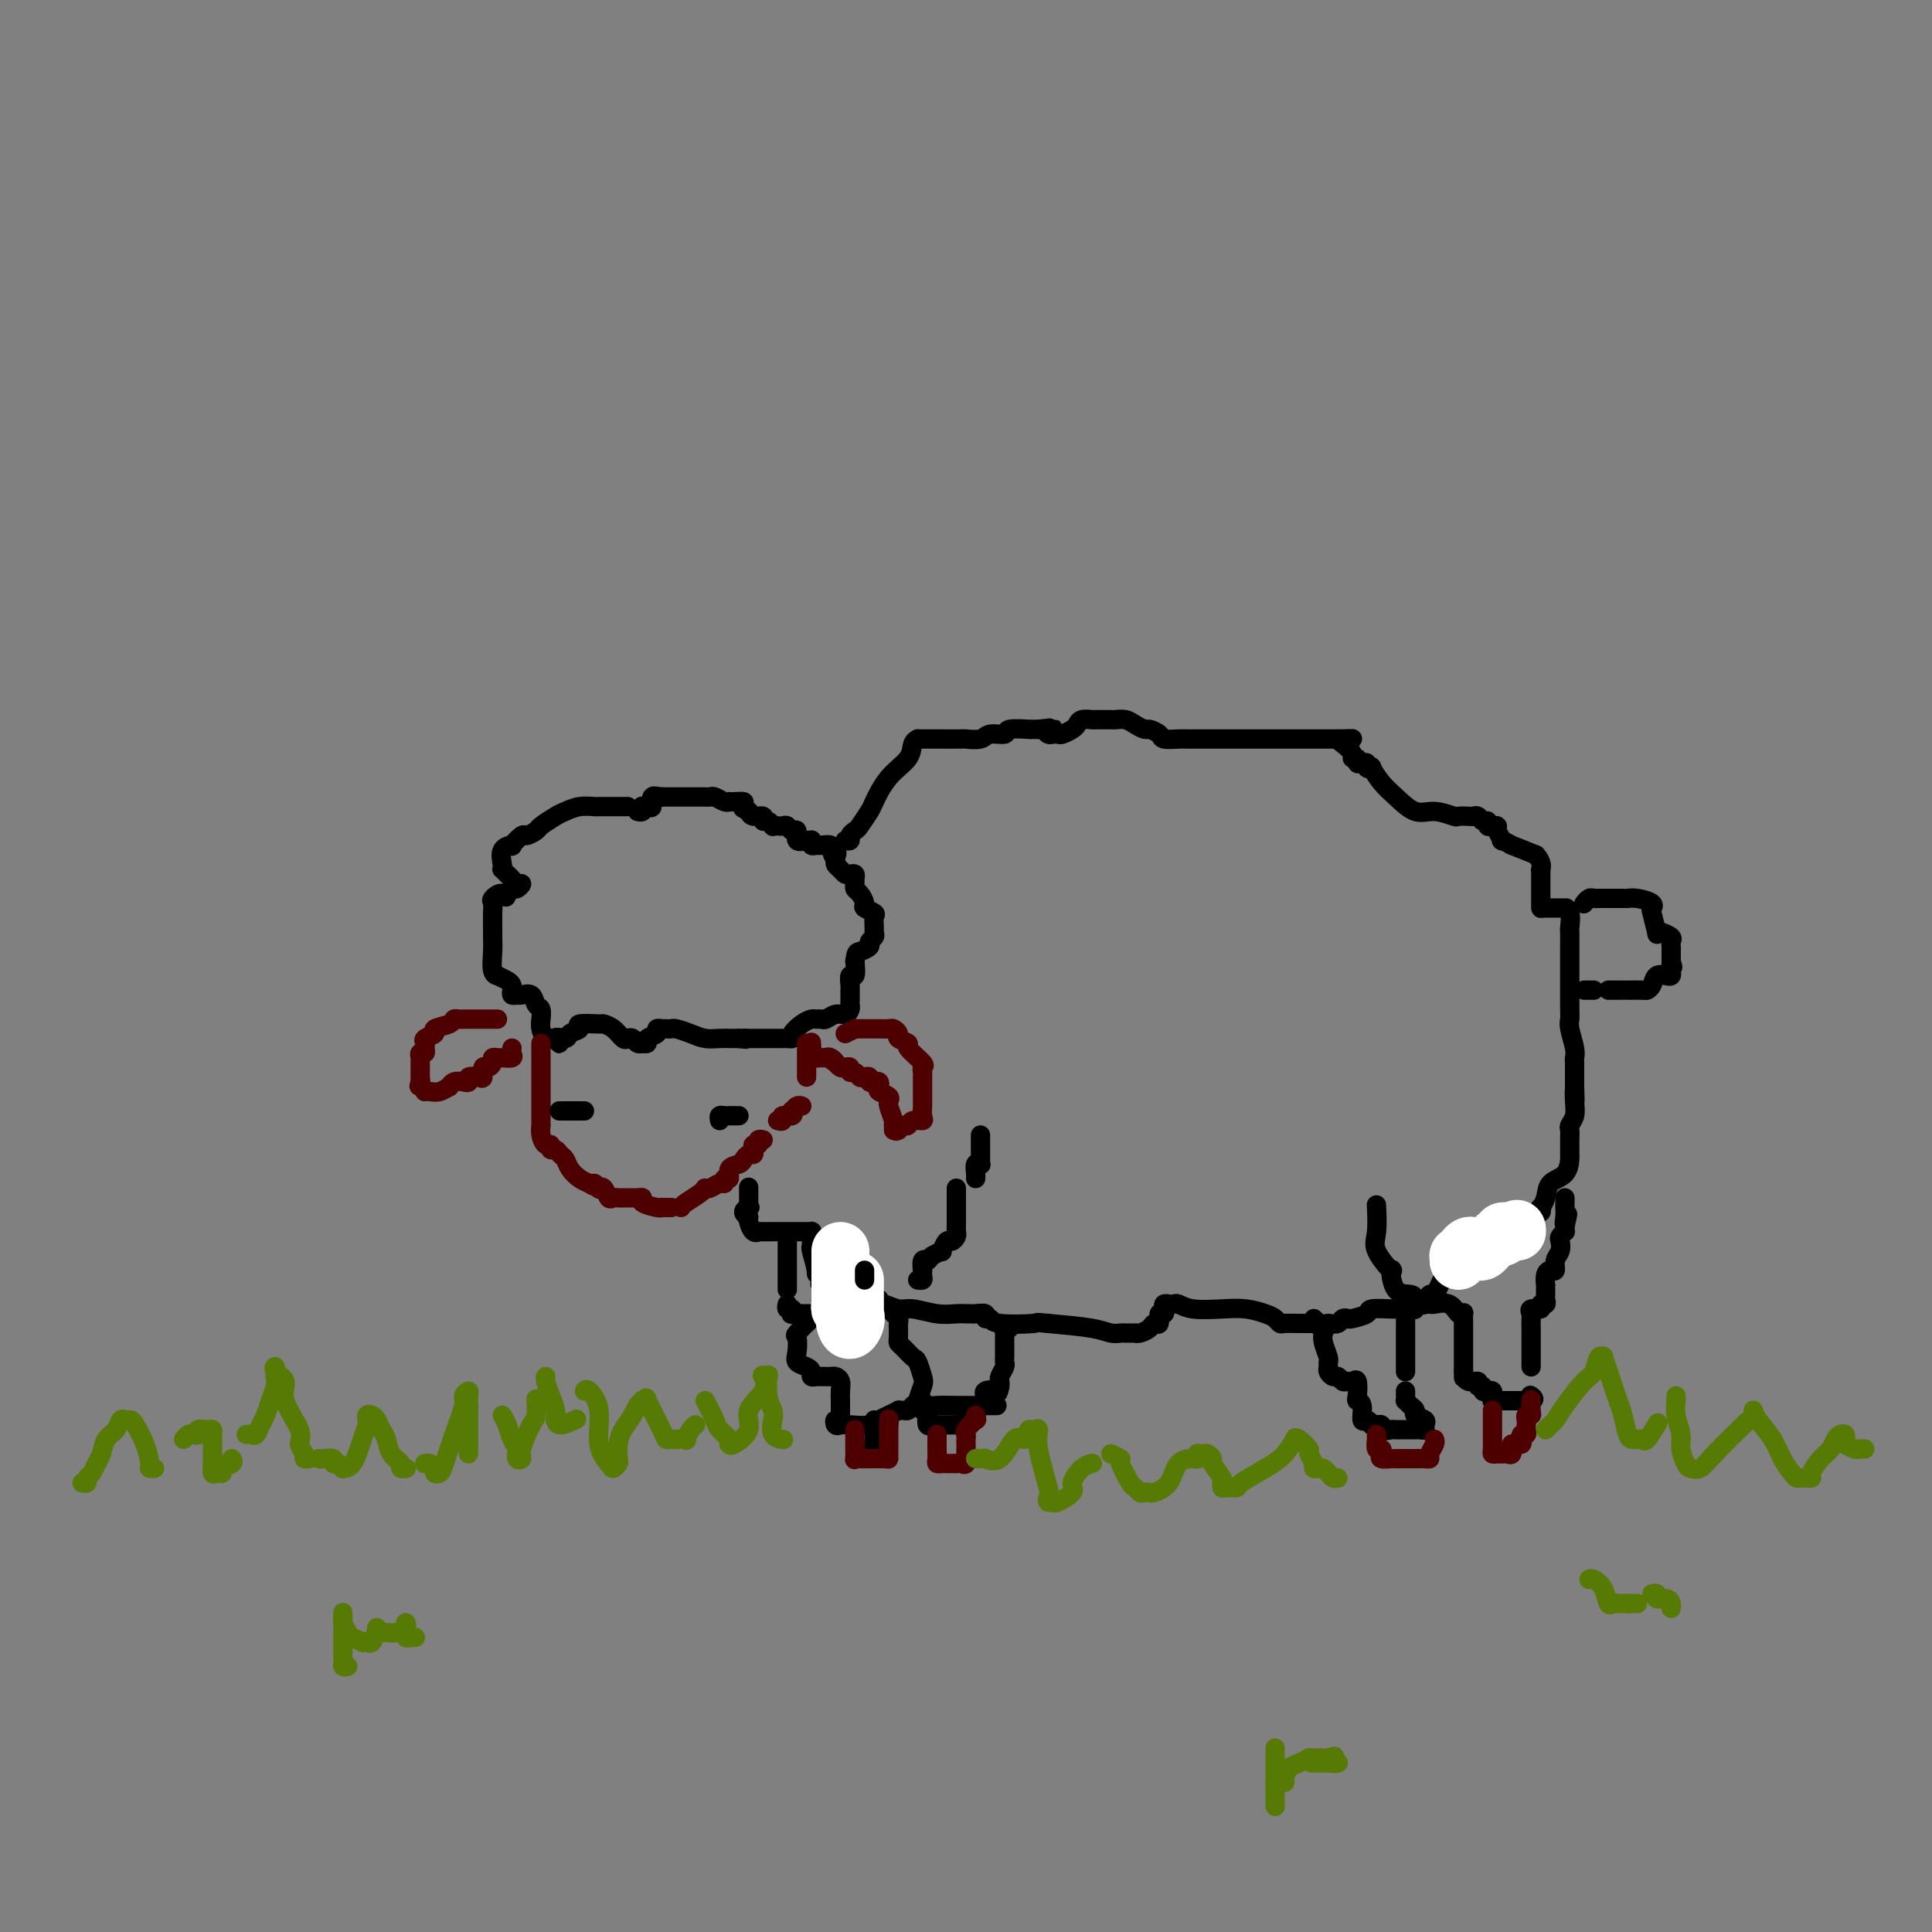<svg viewBox='0 0 400 400' version='1.1' xmlns='http://www.w3.org/2000/svg' xmlns:xlink='http://www.w3.org/1999/xlink'><rect x="0" y="0" width="400" height="400" fill="#808080" stroke="none"/><g fill='none' stroke='rgb(0,0,0)' stroke-width='4' stroke-linecap='round' stroke-linejoin='round'><path d='M130,167c-0.316,0.000 -0.632,0.000 -1,0c-0.368,-0.000 -0.787,-0.001 -1,0c-0.213,0.001 -0.221,0.004 -1,0c-0.779,-0.004 -2.329,-0.013 -3,0c-0.671,0.013 -0.464,0.049 -1,0c-0.536,-0.049 -1.816,-0.182 -3,0c-1.184,0.182 -2.272,0.680 -3,1c-0.728,0.320 -1.097,0.462 -2,1c-0.903,0.538 -2.341,1.472 -3,2c-0.659,0.528 -0.539,0.649 -1,1c-0.461,0.351 -1.504,0.932 -2,1c-0.496,0.068 -0.444,-0.378 -1,0c-0.556,0.378 -1.718,1.580 -2,2c-0.282,0.420 0.316,0.059 0,0c-0.316,-0.059 -1.546,0.183 -2,1c-0.454,0.817 -0.133,2.207 0,3c0.133,0.793 0.077,0.987 0,1c-0.077,0.013 -0.174,-0.155 0,0c0.174,0.155 0.618,0.634 1,1c0.382,0.366 0.702,0.619 1,1c0.298,0.381 0.574,0.889 1,1c0.426,0.111 1.001,-0.177 1,0c-0.001,0.177 -0.577,0.817 -1,1c-0.423,0.183 -0.692,-0.091 -1,0c-0.308,0.091 -0.654,0.545 -1,1'/><path d='M105,185c-0.260,1.497 -0.409,0.239 -1,0c-0.591,-0.239 -1.622,0.540 -2,1c-0.378,0.460 -0.101,0.600 0,1c0.101,0.400 0.026,1.060 0,2c-0.026,0.940 -0.003,2.161 0,3c0.003,0.839 -0.015,1.296 0,2c0.015,0.704 0.063,1.656 0,3c-0.063,1.344 -0.238,3.081 0,4c0.238,0.919 0.887,1.019 1,1c0.113,-0.019 -0.310,-0.159 0,0c0.310,0.159 1.354,0.617 2,1c0.646,0.383 0.893,0.692 1,1c0.107,0.308 0.074,0.617 0,1c-0.074,0.383 -0.189,0.842 0,1c0.189,0.158 0.681,0.016 1,0c0.319,-0.016 0.464,0.095 1,0c0.536,-0.095 1.464,-0.395 2,0c0.536,0.395 0.679,1.484 1,2c0.321,0.516 0.821,0.457 1,1c0.179,0.543 0.037,1.687 0,2c-0.037,0.313 0.032,-0.203 0,0c-0.032,0.203 -0.163,1.127 0,2c0.163,0.873 0.621,1.697 1,2c0.379,0.303 0.680,0.087 1,0c0.320,-0.087 0.660,-0.043 1,0'/><path d='M115,215c1.896,2.153 0.136,0.535 0,0c-0.136,-0.535 1.351,0.015 2,0c0.649,-0.015 0.460,-0.593 1,-1c0.540,-0.407 1.811,-0.643 2,-1c0.189,-0.357 -0.703,-0.834 0,-1c0.703,-0.166 3.000,-0.020 4,0c1.000,0.020 0.702,-0.087 1,0c0.298,0.087 1.193,0.367 2,1c0.807,0.633 1.527,1.620 2,2c0.473,0.380 0.700,0.154 1,0c0.300,-0.154 0.673,-0.237 1,0c0.327,0.237 0.607,0.792 1,1c0.393,0.208 0.898,0.067 1,0c0.102,-0.067 -0.198,-0.060 0,0c0.198,0.060 0.894,0.174 1,0c0.106,-0.174 -0.379,-0.635 0,-1c0.379,-0.365 1.621,-0.634 2,-1c0.379,-0.366 -0.105,-0.830 0,-1c0.105,-0.170 0.800,-0.046 1,0c0.200,0.046 -0.095,0.015 0,0c0.095,-0.015 0.581,-0.014 1,0c0.419,0.014 0.773,0.042 1,0c0.227,-0.042 0.328,-0.155 1,0c0.672,0.155 1.916,0.577 3,1c1.084,0.423 2.009,0.845 3,1c0.991,0.155 2.049,0.041 3,0c0.951,-0.041 1.794,-0.011 2,0c0.206,0.011 -0.227,0.003 0,0c0.227,-0.003 1.113,-0.002 2,0'/><path d='M153,215c2.341,0.309 1.194,0.083 1,0c-0.194,-0.083 0.564,-0.022 1,0c0.436,0.022 0.551,0.006 1,0c0.449,-0.006 1.233,-0.002 2,0c0.767,0.002 1.516,0.001 2,0c0.484,-0.001 0.703,-0.002 1,0c0.297,0.002 0.674,0.008 1,0c0.326,-0.008 0.602,-0.030 1,0c0.398,0.030 0.919,0.113 1,0c0.081,-0.113 -0.276,-0.423 0,-1c0.276,-0.577 1.187,-1.422 2,-2c0.813,-0.578 1.530,-0.891 2,-1c0.470,-0.109 0.693,-0.014 1,0c0.307,0.014 0.699,-0.052 1,0c0.301,0.052 0.511,0.221 1,0c0.489,-0.221 1.255,-0.832 2,-1c0.745,-0.168 1.467,0.105 2,0c0.533,-0.105 0.875,-0.590 1,-1c0.125,-0.410 0.032,-0.745 0,-1c-0.032,-0.255 -0.005,-0.430 0,-1c0.005,-0.570 -0.012,-1.534 0,-2c0.012,-0.466 0.055,-0.434 0,-1c-0.055,-0.566 -0.207,-1.729 0,-2c0.207,-0.271 0.773,0.351 1,0c0.227,-0.351 0.113,-1.676 0,-3'/><path d='M177,199c0.255,-1.952 0.394,-1.833 1,-2c0.606,-0.167 1.679,-0.621 2,-1c0.321,-0.379 -0.111,-0.683 0,-1c0.111,-0.317 0.764,-0.648 1,-1c0.236,-0.352 0.056,-0.724 0,-1c-0.056,-0.276 0.014,-0.454 0,-1c-0.014,-0.546 -0.112,-1.459 0,-2c0.112,-0.541 0.433,-0.708 0,-1c-0.433,-0.292 -1.618,-0.708 -2,-1c-0.382,-0.292 0.041,-0.459 0,-1c-0.041,-0.541 -0.546,-1.455 -1,-2c-0.454,-0.545 -0.857,-0.721 -1,-1c-0.143,-0.279 -0.027,-0.663 0,-1c0.027,-0.337 -0.034,-0.629 0,-1c0.034,-0.371 0.163,-0.820 0,-1c-0.163,-0.180 -0.618,-0.090 -1,0c-0.382,0.090 -0.690,0.179 -1,0c-0.310,-0.179 -0.622,-0.625 -1,-1c-0.378,-0.375 -0.822,-0.679 -1,-1c-0.178,-0.321 -0.089,-0.661 0,-1'/><path d='M173,178c-1.256,-2.018 -0.396,-1.062 0,-1c0.396,0.062 0.328,-0.768 0,-1c-0.328,-0.232 -0.915,0.135 -1,0c-0.085,-0.135 0.331,-0.772 0,-1c-0.331,-0.228 -1.409,-0.047 -2,0c-0.591,0.047 -0.696,-0.041 -1,0c-0.304,0.041 -0.807,0.209 -1,0c-0.193,-0.209 -0.075,-0.796 0,-1c0.075,-0.204 0.108,-0.026 0,0c-0.108,0.026 -0.358,-0.102 -1,0c-0.642,0.102 -1.678,0.434 -2,0c-0.322,-0.434 0.069,-1.633 0,-2c-0.069,-0.367 -0.597,0.097 -1,0c-0.403,-0.097 -0.682,-0.757 -1,-1c-0.318,-0.243 -0.676,-0.069 -1,0c-0.324,0.069 -0.613,0.034 -1,0c-0.387,-0.034 -0.872,-0.066 -1,0c-0.128,0.066 0.103,0.229 0,0c-0.103,-0.229 -0.539,-0.849 -1,-1c-0.461,-0.151 -0.948,0.166 -1,0c-0.052,-0.166 0.332,-0.814 0,-1c-0.332,-0.186 -1.381,0.090 -2,0c-0.619,-0.090 -0.810,-0.545 -1,-1'/><path d='M155,168c-2.716,-1.503 -0.507,-0.259 0,0c0.507,0.259 -0.687,-0.467 -1,-1c-0.313,-0.533 0.254,-0.874 0,-1c-0.254,-0.126 -1.329,-0.038 -2,0c-0.671,0.038 -0.939,0.024 -1,0c-0.061,-0.024 0.086,-0.059 0,0c-0.086,0.059 -0.404,0.212 -1,0c-0.596,-0.212 -1.469,-0.789 -2,-1c-0.531,-0.211 -0.719,-0.057 -1,0c-0.281,0.057 -0.653,0.015 -1,0c-0.347,-0.015 -0.667,-0.004 -1,0c-0.333,0.004 -0.679,0.001 -1,0c-0.321,-0.001 -0.618,-0.000 -1,0c-0.382,0.000 -0.848,0.000 -1,0c-0.152,-0.000 0.012,-0.000 0,0c-0.012,0.000 -0.199,0.000 -1,0c-0.801,-0.000 -2.216,-0.000 -3,0c-0.784,0.000 -0.938,0.000 -1,0c-0.062,-0.000 -0.031,-0.000 0,0'/><path d='M137,165c-2.947,-0.431 -1.315,-0.010 -1,0c0.315,0.010 -0.686,-0.391 -1,0c-0.314,0.391 0.061,1.573 0,2c-0.061,0.427 -0.556,0.100 -1,0c-0.444,-0.100 -0.837,0.026 -1,0c-0.163,-0.026 -0.095,-0.203 0,0c0.095,0.203 0.218,0.785 0,1c-0.218,0.215 -0.777,0.061 -1,0c-0.223,-0.061 -0.112,-0.031 0,0'/></g>
<g fill='none' stroke='rgb(78,0,0)' stroke-width='4' stroke-linecap='round' stroke-linejoin='round'><path d='M112,216c-0.000,0.343 -0.000,0.686 0,1c0.000,0.314 0.000,0.599 0,1c-0.000,0.401 -0.000,0.918 0,1c0.000,0.082 0.000,-0.272 0,0c-0.000,0.272 -0.000,1.170 0,2c0.000,0.830 0.000,1.592 0,2c-0.000,0.408 -0.000,0.462 0,1c0.000,0.538 0.000,1.558 0,2c-0.000,0.442 -0.000,0.305 0,1c0.000,0.695 0.000,2.223 0,3c-0.000,0.777 -0.001,0.802 0,1c0.001,0.198 0.003,0.569 0,1c-0.003,0.431 -0.011,0.924 0,1c0.011,0.076 0.041,-0.263 0,0c-0.041,0.263 -0.151,1.127 0,2c0.151,0.873 0.565,1.754 1,2c0.435,0.246 0.890,-0.142 1,0c0.110,0.142 -0.126,0.814 0,1c0.126,0.186 0.614,-0.115 1,0c0.386,0.115 0.670,0.647 1,1c0.330,0.353 0.707,0.528 1,1c0.293,0.472 0.502,1.243 1,2c0.498,0.757 1.285,1.502 2,2c0.715,0.498 1.357,0.749 2,1'/><path d='M122,245c1.555,1.179 0.941,0.127 1,0c0.059,-0.127 0.789,0.670 1,1c0.211,0.330 -0.098,0.194 0,0c0.098,-0.194 0.604,-0.444 1,0c0.396,0.444 0.684,1.583 1,2c0.316,0.417 0.662,0.112 1,0c0.338,-0.112 0.667,-0.030 1,0c0.333,0.030 0.668,0.007 1,0c0.332,-0.007 0.661,0.001 1,0c0.339,-0.001 0.690,-0.011 1,0c0.310,0.011 0.581,0.041 1,0c0.419,-0.041 0.987,-0.155 1,0c0.013,0.155 -0.530,0.577 0,1c0.530,0.423 2.132,0.845 3,1c0.868,0.155 1.003,0.041 1,0c-0.003,-0.041 -0.145,-0.011 0,0c0.145,0.011 0.578,0.003 1,0c0.422,-0.003 0.835,-0.001 1,0c0.165,0.001 0.083,0.000 0,0'/><path d='M141,250c0.113,-0.227 0.226,-0.453 1,-1c0.774,-0.547 2.209,-1.413 3,-2c0.791,-0.587 0.936,-0.893 1,-1c0.064,-0.107 0.046,-0.013 0,0c-0.046,0.013 -0.118,-0.053 0,0c0.118,0.053 0.428,0.226 1,0c0.572,-0.226 1.405,-0.852 2,-1c0.595,-0.148 0.951,0.182 1,0c0.049,-0.182 -0.208,-0.874 0,-1c0.208,-0.126 0.882,0.316 1,0c0.118,-0.316 -0.318,-1.390 0,-2c0.318,-0.610 1.392,-0.754 2,-1c0.608,-0.246 0.750,-0.592 1,-1c0.250,-0.408 0.607,-0.879 1,-1c0.393,-0.121 0.822,0.107 1,0c0.178,-0.107 0.104,-0.551 0,-1c-0.104,-0.449 -0.238,-0.905 0,-1c0.238,-0.095 0.847,0.170 1,0c0.153,-0.170 -0.151,-0.777 0,-1c0.151,-0.223 0.757,-0.064 1,0c0.243,0.064 0.121,0.032 0,0'/><path d='M161,232c0.483,0.122 0.966,0.244 1,0c0.034,-0.244 -0.380,-0.854 0,-1c0.380,-0.146 1.556,0.171 2,0c0.444,-0.171 0.158,-0.830 0,-1c-0.158,-0.170 -0.187,0.150 0,0c0.187,-0.150 0.589,-0.771 1,-1c0.411,-0.229 0.832,-0.065 1,0c0.168,0.065 0.084,0.033 0,0'/><path d='M167,223c0.000,-0.333 0.000,-0.667 0,-1c0.000,-0.333 0.000,-0.666 0,-1c0.000,-0.334 0.000,-0.667 0,-1c0.000,-0.333 0.000,-0.664 0,-1c0.000,-0.336 0.000,-0.678 0,-1c0.000,-0.322 0.000,-0.625 0,-1c0.000,-0.375 0.000,-0.821 0,-1c0.000,-0.179 0.000,-0.089 0,0'/><path d='M175,214c0.869,-0.423 1.738,-0.845 2,-1c0.262,-0.155 -0.084,-0.041 0,0c0.084,0.041 0.599,0.011 1,0c0.401,-0.011 0.689,-0.003 1,0c0.311,0.003 0.646,-0.000 1,0c0.354,0.000 0.726,0.003 1,0c0.274,-0.003 0.449,-0.012 1,0c0.551,0.012 1.476,0.045 2,0c0.524,-0.045 0.645,-0.169 1,0c0.355,0.169 0.944,0.630 1,1c0.056,0.370 -0.419,0.648 0,1c0.419,0.352 1.734,0.777 2,1c0.266,0.223 -0.517,0.245 0,1c0.517,0.755 2.335,2.243 3,3c0.665,0.757 0.178,0.783 0,1c-0.178,0.217 -0.048,0.625 0,1c0.048,0.375 0.013,0.715 0,1c-0.013,0.285 -0.004,0.514 0,1c0.004,0.486 0.003,1.231 0,2c-0.003,0.769 -0.008,1.564 0,2c0.008,0.436 0.027,0.513 0,1c-0.027,0.487 -0.101,1.384 0,2c0.101,0.616 0.377,0.950 0,1c-0.377,0.050 -1.407,-0.183 -2,0c-0.593,0.183 -0.747,0.784 -1,1c-0.253,0.216 -0.604,0.048 -1,0c-0.396,-0.048 -0.837,0.026 -1,0c-0.163,-0.026 -0.046,-0.150 0,0c0.046,0.150 0.023,0.575 0,1'/><path d='M186,234c-0.833,0.333 -0.417,0.167 0,0'/><path d='M185,234c0.008,-0.431 0.016,-0.862 0,-1c-0.016,-0.138 -0.057,0.016 0,0c0.057,-0.016 0.214,-0.203 0,-1c-0.214,-0.797 -0.797,-2.202 -1,-3c-0.203,-0.798 -0.026,-0.987 0,-1c0.026,-0.013 -0.097,0.150 0,0c0.097,-0.150 0.416,-0.615 0,-1c-0.416,-0.385 -1.565,-0.691 -2,-1c-0.435,-0.309 -0.154,-0.622 0,-1c0.154,-0.378 0.182,-0.819 0,-1c-0.182,-0.181 -0.574,-0.100 -1,0c-0.426,0.100 -0.887,0.219 -1,0c-0.113,-0.219 0.124,-0.776 0,-1c-0.124,-0.224 -0.607,-0.116 -1,0c-0.393,0.116 -0.697,0.241 -1,0c-0.303,-0.241 -0.606,-0.849 -1,-1c-0.394,-0.151 -0.879,0.153 -1,0c-0.121,-0.153 0.122,-0.763 0,-1c-0.122,-0.237 -0.610,-0.102 -1,0c-0.390,0.102 -0.683,0.172 -1,0c-0.317,-0.172 -0.659,-0.586 -1,-1'/><path d='M173,220c-1.348,-0.868 -0.219,-0.036 0,0c0.219,0.036 -0.471,-0.722 -1,-1c-0.529,-0.278 -0.898,-0.076 -1,0c-0.102,0.076 0.064,0.027 0,0c-0.064,-0.027 -0.357,-0.032 -1,0c-0.643,0.032 -1.636,0.101 -2,0c-0.364,-0.101 -0.098,-0.373 0,-1c0.098,-0.627 0.028,-1.608 0,-2c-0.028,-0.392 -0.014,-0.196 0,0'/><path d='M103,211c-0.451,0.000 -0.902,0.000 -1,0c-0.098,-0.000 0.157,-0.000 0,0c-0.157,0.000 -0.724,0.000 -1,0c-0.276,-0.000 -0.260,-0.001 -1,0c-0.740,0.001 -2.237,0.003 -3,0c-0.763,-0.003 -0.791,-0.012 -1,0c-0.209,0.012 -0.600,0.045 -1,0c-0.400,-0.045 -0.808,-0.167 -1,0c-0.192,0.167 -0.167,0.622 -1,1c-0.833,0.378 -2.525,0.678 -3,1c-0.475,0.322 0.266,0.665 0,1c-0.266,0.335 -1.539,0.663 -2,1c-0.461,0.337 -0.109,0.682 0,1c0.109,0.318 -0.023,0.609 0,1c0.023,0.391 0.202,0.882 0,1c-0.202,0.118 -0.786,-0.137 -1,0c-0.214,0.137 -0.057,0.667 0,1c0.057,0.333 0.015,0.471 0,1c-0.015,0.529 -0.004,1.450 0,2c0.004,0.550 0.001,0.729 0,1c-0.001,0.271 -0.001,0.636 0,1'/><path d='M87,224c-0.467,1.711 -0.133,0.489 0,0c0.133,-0.489 0.067,-0.244 0,0'/><path d='M88,226c-0.069,0.009 -0.138,0.017 0,0c0.138,-0.017 0.484,-0.061 1,0c0.516,0.061 1.202,0.226 2,0c0.798,-0.226 1.706,-0.844 2,-1c0.294,-0.156 -0.028,0.151 0,0c0.028,-0.151 0.406,-0.759 1,-1c0.594,-0.241 1.403,-0.115 2,0c0.597,0.115 0.982,0.219 1,0c0.018,-0.219 -0.332,-0.762 0,-1c0.332,-0.238 1.347,-0.172 2,0c0.653,0.172 0.945,0.449 1,0c0.055,-0.449 -0.125,-1.623 0,-2c0.125,-0.377 0.557,0.042 1,0c0.443,-0.042 0.897,-0.546 1,-1c0.103,-0.454 -0.144,-0.856 0,-1c0.144,-0.144 0.680,-0.028 1,0c0.320,0.028 0.426,-0.031 1,0c0.574,0.031 1.618,0.153 2,0c0.382,-0.153 0.103,-0.580 0,-1c-0.103,-0.420 -0.029,-0.834 0,-1c0.029,-0.166 0.015,-0.083 0,0'/></g>
<g fill='none' stroke='rgb(0,0,0)' stroke-width='4' stroke-linecap='round' stroke-linejoin='round'><path d='M175,174c0.449,0.085 0.898,0.170 1,0c0.102,-0.170 -0.143,-0.595 0,-1c0.143,-0.405 0.673,-0.789 1,-1c0.327,-0.211 0.452,-0.247 1,-1c0.548,-0.753 1.519,-2.222 2,-3c0.481,-0.778 0.473,-0.863 1,-2c0.527,-1.137 1.590,-3.324 3,-5c1.410,-1.676 3.166,-2.841 4,-4c0.834,-1.159 0.745,-2.310 1,-3c0.255,-0.690 0.855,-0.917 1,-1c0.145,-0.083 -0.164,-0.022 0,0c0.164,0.022 0.801,0.006 1,0c0.199,-0.006 -0.040,-0.002 0,0c0.040,0.002 0.361,0.002 1,0c0.639,-0.002 1.598,-0.004 3,0c1.402,0.004 3.249,0.016 4,0c0.751,-0.016 0.407,-0.061 1,0c0.593,0.061 2.122,0.226 3,0c0.878,-0.226 1.106,-0.845 2,-1c0.894,-0.155 2.453,0.155 3,0c0.547,-0.155 0.083,-0.773 1,-1c0.917,-0.227 3.215,-0.061 4,0c0.785,0.061 0.058,0.016 0,0c-0.058,-0.016 0.555,-0.005 1,0c0.445,0.005 0.723,0.002 1,0'/><path d='M215,151c4.488,-0.525 2.707,-0.336 2,0c-0.707,0.336 -0.340,0.819 0,1c0.340,0.181 0.655,0.060 1,0c0.345,-0.060 0.721,-0.058 1,0c0.279,0.058 0.460,0.173 1,0c0.540,-0.173 1.438,-0.635 2,-1c0.562,-0.365 0.788,-0.634 1,-1c0.212,-0.366 0.409,-0.830 1,-1c0.591,-0.170 1.576,-0.046 2,0c0.424,0.046 0.287,0.015 1,0c0.713,-0.015 2.275,-0.014 3,0c0.725,0.014 0.613,0.042 1,0c0.387,-0.042 1.274,-0.152 2,0c0.726,0.152 1.292,0.566 2,1c0.708,0.434 1.558,0.887 2,1c0.442,0.113 0.474,-0.113 1,0c0.526,0.113 1.544,0.566 2,1c0.456,0.434 0.348,0.848 1,1c0.652,0.152 2.065,0.041 3,0c0.935,-0.041 1.394,-0.011 2,0c0.606,0.011 1.359,0.003 2,0c0.641,-0.003 1.171,-0.001 2,0c0.829,0.001 1.957,0.000 3,0c1.043,-0.000 2.003,-0.000 3,0c0.997,0.000 2.032,0.000 4,0c1.968,-0.000 4.868,-0.000 7,0c2.132,0.000 3.497,0.000 5,0c1.503,-0.000 3.144,-0.000 4,0c0.856,0.000 0.928,0.000 1,0'/><path d='M277,153c5.365,-0.033 2.279,-0.115 1,0c-1.279,0.115 -0.750,0.427 0,1c0.750,0.573 1.720,1.408 2,2c0.280,0.592 -0.131,0.942 0,1c0.131,0.058 0.805,-0.177 1,0c0.195,0.177 -0.087,0.766 0,1c0.087,0.234 0.544,0.113 1,0c0.456,-0.113 0.912,-0.217 1,0c0.088,0.217 -0.193,0.756 0,1c0.193,0.244 0.859,0.192 1,0c0.141,-0.192 -0.242,-0.526 0,0c0.242,0.526 1.109,1.910 2,3c0.891,1.090 1.806,1.886 3,3c1.194,1.114 2.666,2.547 4,3c1.334,0.453 2.528,-0.075 4,0c1.472,0.075 3.220,0.751 4,1c0.780,0.249 0.590,0.071 1,0c0.410,-0.071 1.420,-0.034 2,0c0.580,0.034 0.729,0.065 1,0c0.271,-0.065 0.664,-0.228 1,0c0.336,0.228 0.616,0.845 1,1c0.384,0.155 0.872,-0.153 1,0c0.128,0.153 -0.105,0.767 0,1c0.105,0.233 0.548,0.086 1,0c0.452,-0.086 0.914,-0.110 1,0c0.086,0.110 -0.205,0.354 0,1c0.205,0.646 0.906,1.695 1,2c0.094,0.305 -0.418,-0.135 0,0c0.418,0.135 1.766,0.844 2,1c0.234,0.156 -0.648,-0.241 0,0c0.648,0.241 2.824,1.121 5,2'/><path d='M318,177c1.464,1.617 1.124,2.660 1,3c-0.124,0.340 -0.033,-0.021 0,0c0.033,0.021 0.009,0.426 0,1c-0.009,0.574 -0.003,1.317 0,2c0.003,0.683 0.002,1.308 0,2c-0.002,0.692 -0.005,1.453 0,2c0.005,0.547 0.019,0.879 0,1c-0.019,0.121 -0.072,0.029 1,0c1.072,-0.029 3.268,0.005 4,0c0.732,-0.005 -0.000,-0.048 0,0c0.000,0.048 0.732,0.187 1,1c0.268,0.813 0.072,2.302 0,3c-0.072,0.698 -0.019,0.607 0,1c0.019,0.393 0.005,1.272 0,2c-0.005,0.728 -0.001,1.307 0,2c0.001,0.693 0.000,1.500 0,2c-0.000,0.500 -0.000,0.694 0,1c0.000,0.306 0.000,0.726 0,2c-0.000,1.274 -0.001,3.403 0,4c0.001,0.597 0.004,-0.338 0,0c-0.004,0.338 -0.015,1.950 0,3c0.015,1.050 0.057,1.538 0,2c-0.057,0.462 -0.211,0.898 0,2c0.211,1.102 0.789,2.871 1,4c0.211,1.129 0.057,1.617 0,2c-0.057,0.383 -0.015,0.662 0,1c0.015,0.338 0.004,0.734 0,1c-0.004,0.266 -0.001,0.401 0,1c0.001,0.599 0.000,1.661 0,2c-0.000,0.339 -0.000,-0.046 0,0c0.000,0.046 0.000,0.523 0,1'/><path d='M326,225c0.159,5.251 0.057,1.878 0,1c-0.057,-0.878 -0.068,0.738 0,2c0.068,1.262 0.214,2.170 0,3c-0.214,0.830 -0.789,1.581 -1,2c-0.211,0.419 -0.056,0.508 0,1c0.056,0.492 0.015,1.389 0,2c-0.015,0.611 -0.004,0.935 0,1c0.004,0.065 0.000,-0.130 0,0c-0.000,0.130 0.003,0.586 0,1c-0.003,0.414 -0.014,0.786 0,1c0.014,0.214 0.053,0.272 0,1c-0.053,0.728 -0.196,2.127 -1,3c-0.804,0.873 -2.267,1.219 -3,2c-0.733,0.781 -0.737,1.998 -1,3c-0.263,1.002 -0.787,1.789 -1,2c-0.213,0.211 -0.116,-0.156 0,0c0.116,0.156 0.252,0.834 0,1c-0.252,0.166 -0.891,-0.181 -1,0c-0.109,0.181 0.312,0.890 0,1c-0.312,0.110 -1.358,-0.378 -2,0c-0.642,0.378 -0.879,1.622 -1,2c-0.121,0.378 -0.128,-0.110 0,0c0.128,0.110 0.389,0.817 0,1c-0.389,0.183 -1.427,-0.158 -2,0c-0.573,0.158 -0.681,0.816 -1,1c-0.319,0.184 -0.848,-0.105 -1,0c-0.152,0.105 0.075,0.605 0,1c-0.075,0.395 -0.450,0.684 -1,1c-0.550,0.316 -1.275,0.658 -2,1'/><path d='M308,259c-2.645,2.638 -1.258,1.232 -1,1c0.258,-0.232 -0.614,0.708 -1,1c-0.386,0.292 -0.288,-0.066 -1,0c-0.712,0.066 -2.236,0.555 -3,1c-0.764,0.445 -0.768,0.845 -1,1c-0.232,0.155 -0.692,0.063 -1,0c-0.308,-0.063 -0.463,-0.099 -1,1c-0.537,1.099 -1.454,3.331 -2,4c-0.546,0.669 -0.720,-0.227 -1,0c-0.280,0.227 -0.664,1.578 -1,2c-0.336,0.422 -0.623,-0.083 -1,0c-0.377,0.083 -0.843,0.754 -1,1c-0.157,0.246 -0.004,0.065 0,0c0.004,-0.065 -0.140,-0.015 -1,0c-0.860,0.015 -2.437,-0.006 -3,0c-0.563,0.006 -0.111,0.040 -1,0c-0.889,-0.040 -3.117,-0.155 -4,0c-0.883,0.155 -0.421,0.581 -1,1c-0.579,0.419 -2.199,0.830 -3,1c-0.801,0.170 -0.782,0.097 -1,0c-0.218,-0.097 -0.674,-0.218 -1,0c-0.326,0.218 -0.522,0.777 -1,1c-0.478,0.223 -1.239,0.112 -2,0'/><path d='M275,274c-3.497,0.619 -2.240,0.166 -2,0c0.240,-0.166 -0.538,-0.044 -1,0c-0.462,0.044 -0.610,0.009 -1,0c-0.390,-0.009 -1.023,0.009 -2,0c-0.977,-0.009 -2.298,-0.045 -3,0c-0.702,0.045 -0.786,0.169 -1,0c-0.214,-0.169 -0.557,-0.633 -1,-1c-0.443,-0.367 -0.987,-0.638 -2,-1c-1.013,-0.362 -2.495,-0.815 -4,-1c-1.505,-0.185 -3.033,-0.102 -5,0c-1.967,0.102 -4.373,0.223 -6,0c-1.627,-0.223 -2.475,-0.789 -3,-1c-0.525,-0.211 -0.728,-0.066 -1,0c-0.272,0.066 -0.613,0.054 -1,0c-0.387,-0.054 -0.821,-0.150 -1,0c-0.179,0.150 -0.104,0.547 0,1c0.104,0.453 0.236,0.961 0,1c-0.236,0.039 -0.840,-0.392 -1,0c-0.160,0.392 0.125,1.608 0,2c-0.125,0.392 -0.658,-0.038 -1,0c-0.342,0.038 -0.491,0.546 -1,1c-0.509,0.454 -1.379,0.853 -2,1c-0.621,0.147 -0.995,0.040 -1,0c-0.005,-0.040 0.358,-0.014 0,0c-0.358,0.014 -1.439,0.015 -2,0c-0.561,-0.015 -0.604,-0.045 -1,0c-0.396,0.045 -1.145,0.166 -2,0c-0.855,-0.166 -1.816,-0.619 -4,-1c-2.184,-0.381 -5.592,-0.691 -9,-1'/><path d='M217,274c-3.222,-0.327 -1.776,-0.144 -3,0c-1.224,0.144 -5.120,0.249 -7,0c-1.880,-0.249 -1.746,-0.851 -2,-1c-0.254,-0.149 -0.895,0.156 -1,0c-0.105,-0.156 0.327,-0.774 0,-1c-0.327,-0.226 -1.413,-0.061 -2,0c-0.587,0.061 -0.676,0.017 -1,0c-0.324,-0.017 -0.884,-0.009 -1,0c-0.116,0.009 0.213,0.018 0,0c-0.213,-0.018 -0.967,-0.061 -2,0c-1.033,0.061 -2.343,0.228 -4,0c-1.657,-0.228 -3.659,-0.849 -5,-1c-1.341,-0.151 -2.022,0.170 -3,0c-0.978,-0.170 -2.254,-0.830 -3,-1c-0.746,-0.170 -0.962,0.151 -1,0c-0.038,-0.151 0.104,-0.773 0,-1c-0.104,-0.227 -0.452,-0.060 -1,0c-0.548,0.060 -1.296,0.013 -2,0c-0.704,-0.013 -1.366,0.008 -2,0c-0.634,-0.008 -1.242,-0.043 -2,0c-0.758,0.043 -1.666,0.165 -2,0c-0.334,-0.165 -0.096,-0.619 0,-1c0.096,-0.381 0.048,-0.691 0,-1'/><path d='M173,267c-6.637,-1.475 -1.228,-1.662 0,-2c1.228,-0.338 -1.723,-0.826 -3,-1c-1.277,-0.174 -0.878,-0.035 -1,-1c-0.122,-0.965 -0.765,-3.033 -1,-4c-0.235,-0.967 -0.062,-0.834 0,-1c0.062,-0.166 0.013,-0.633 0,-1c-0.013,-0.367 0.009,-0.634 0,-1c-0.009,-0.366 -0.049,-0.830 0,-1c0.049,-0.170 0.187,-0.046 0,0c-0.187,0.046 -0.698,0.012 -1,0c-0.302,-0.012 -0.395,-0.003 -1,0c-0.605,0.003 -1.722,0.001 -2,0c-0.278,-0.001 0.282,-0.000 0,0c-0.282,0.000 -1.408,0.000 -2,0c-0.592,-0.000 -0.652,-0.001 -1,0c-0.348,0.001 -0.986,0.002 -1,0c-0.014,-0.002 0.595,-0.007 0,0c-0.595,0.007 -2.394,0.027 -3,0c-0.606,-0.027 -0.018,-0.100 0,0c0.018,0.100 -0.534,0.373 -1,0c-0.466,-0.373 -0.848,-1.392 -1,-2c-0.152,-0.608 -0.076,-0.804 0,-1'/><path d='M155,252c-2.011,-1.086 -0.539,-1.801 0,-2c0.539,-0.199 0.144,0.118 0,0c-0.144,-0.118 -0.039,-0.673 0,-1c0.039,-0.327 0.010,-0.428 0,-1c-0.010,-0.572 -0.003,-1.616 0,-2c0.003,-0.384 0.001,-0.110 0,0c-0.001,0.110 -0.000,0.055 0,0'/><path d='M163,270c-0.109,0.453 -0.219,0.906 0,1c0.219,0.094 0.766,-0.171 1,0c0.234,0.171 0.157,0.778 0,1c-0.157,0.222 -0.392,0.059 0,0c0.392,-0.059 1.411,-0.015 2,0c0.589,0.015 0.749,0.001 1,0c0.251,-0.001 0.593,0.011 1,0c0.407,-0.011 0.880,-0.046 1,0c0.120,0.046 -0.113,0.173 -1,1c-0.887,0.827 -2.427,2.354 -3,3c-0.573,0.646 -0.178,0.410 0,1c0.178,0.590 0.138,2.004 0,3c-0.138,0.996 -0.374,1.573 0,2c0.374,0.427 1.357,0.703 2,1c0.643,0.297 0.946,0.615 1,1c0.054,0.385 -0.140,0.835 0,1c0.140,0.165 0.615,0.044 1,0c0.385,-0.044 0.681,-0.010 1,0c0.319,0.010 0.660,-0.005 1,0c0.340,0.005 0.680,0.030 1,0c0.320,-0.030 0.622,-0.116 1,0c0.378,0.116 0.833,0.433 1,1c0.167,0.567 0.045,1.383 0,2c-0.045,0.617 -0.013,1.033 0,2c0.013,0.967 0.006,2.483 0,4'/><path d='M174,294c-0.215,0.868 -0.751,0.038 -1,0c-0.249,-0.038 -0.210,0.717 0,1c0.210,0.283 0.592,0.093 1,0c0.408,-0.093 0.841,-0.089 2,0c1.159,0.089 3.043,0.264 4,0c0.957,-0.264 0.988,-0.967 1,-1c0.012,-0.033 0.007,0.605 0,1c-0.007,0.395 -0.016,0.548 0,1c0.016,0.452 0.057,1.202 0,2c-0.057,0.798 -0.211,1.642 0,2c0.211,0.358 0.789,0.229 1,0c0.211,-0.229 0.055,-0.558 0,-1c-0.055,-0.442 -0.009,-0.997 0,-1c0.009,-0.003 -0.018,0.545 0,0c0.018,-0.545 0.081,-2.185 0,-3c-0.081,-0.815 -0.306,-0.807 0,-1c0.306,-0.193 1.143,-0.587 2,-1c0.857,-0.413 1.735,-0.846 2,-1c0.265,-0.154 -0.084,-0.031 0,0c0.084,0.031 0.599,-0.030 1,0c0.401,0.030 0.686,0.151 1,0c0.314,-0.151 0.657,-0.576 1,-1'/><path d='M189,291c1.407,-1.147 0.925,-0.516 1,-1c0.075,-0.484 0.707,-2.084 1,-3c0.293,-0.916 0.246,-1.149 0,-2c-0.246,-0.851 -0.693,-2.321 -1,-3c-0.307,-0.679 -0.475,-0.567 -1,-1c-0.525,-0.433 -1.409,-1.411 -2,-2c-0.591,-0.589 -0.890,-0.788 -1,-1c-0.110,-0.212 -0.033,-0.438 0,-1c0.033,-0.562 0.021,-1.461 0,-2c-0.021,-0.539 -0.050,-0.719 0,-1c0.050,-0.281 0.178,-0.664 0,-1c-0.178,-0.336 -0.664,-0.626 -1,-1c-0.336,-0.374 -0.523,-0.832 -1,-1c-0.477,-0.168 -1.244,-0.045 -1,0c0.244,0.045 1.498,0.013 2,0c0.502,-0.013 0.251,-0.006 0,0'/><path d='M163,267c0.000,-0.336 0.000,-0.671 0,-1c0.000,-0.329 0.000,-0.651 0,-1c0.000,-0.349 0.000,-0.724 0,-1c0.000,-0.276 0.000,-0.451 0,-1c0.000,-0.549 0.000,-1.471 0,-2c0.000,-0.529 0.000,-0.666 0,-1c0.000,-0.334 0.000,-0.864 0,-1c0.000,-0.136 0.000,0.121 0,0c0.000,-0.121 0.000,-0.620 0,-1c0.000,-0.380 0.000,-0.641 0,-1c0.000,-0.359 0.000,-0.817 0,-1c-0.000,-0.183 0.000,-0.092 0,0'/><path d='M209,275c-0.423,-0.120 -0.845,-0.240 -1,0c-0.155,0.240 -0.041,0.842 0,1c0.041,0.158 0.011,-0.126 0,0c-0.011,0.126 -0.003,0.661 0,1c0.003,0.339 0.001,0.482 0,1c-0.001,0.518 -0.001,1.410 0,2c0.001,0.590 0.001,0.878 0,1c-0.001,0.122 -0.004,0.078 0,0c0.004,-0.078 0.015,-0.190 0,0c-0.015,0.190 -0.057,0.681 0,1c0.057,0.319 0.211,0.467 0,1c-0.211,0.533 -0.788,1.451 -1,2c-0.212,0.549 -0.061,0.728 0,1c0.061,0.272 0.030,0.636 0,1'/><path d='M207,287c-0.415,2.096 -0.454,1.335 -1,1c-0.546,-0.335 -1.601,-0.246 -2,0c-0.399,0.246 -0.143,0.648 0,1c0.143,0.352 0.174,0.654 0,1c-0.174,0.346 -0.554,0.738 -1,1c-0.446,0.262 -0.959,0.396 -1,1c-0.041,0.604 0.390,1.679 0,2c-0.390,0.321 -1.600,-0.110 -2,0c-0.400,0.110 0.009,0.762 0,1c-0.009,0.238 -0.436,0.063 -1,0c-0.564,-0.063 -1.265,-0.015 -2,0c-0.735,0.015 -1.504,-0.002 -2,0c-0.496,0.002 -0.720,0.025 -1,0c-0.280,-0.025 -0.614,-0.097 -1,0c-0.386,0.097 -0.822,0.363 -1,0c-0.178,-0.363 -0.099,-1.355 0,-2c0.099,-0.645 0.219,-0.943 0,-1c-0.219,-0.057 -0.777,0.127 -1,0c-0.223,-0.127 -0.112,-0.563 0,-1'/><path d='M191,291c-0.143,-0.829 -0.002,-0.902 0,-1c0.002,-0.098 -0.136,-0.223 0,0c0.136,0.223 0.545,0.792 1,1c0.455,0.208 0.956,0.056 2,0c1.044,-0.056 2.630,-0.015 4,0c1.370,0.015 2.523,0.004 4,0c1.477,-0.004 3.279,-0.001 4,0c0.721,0.001 0.360,0.001 0,0'/><path d='M272,273c0.837,0.770 1.674,1.540 2,2c0.326,0.460 0.140,0.610 0,1c-0.140,0.390 -0.234,1.021 0,2c0.234,0.979 0.798,2.305 1,3c0.202,0.695 0.043,0.760 0,1c-0.043,0.240 0.030,0.657 0,1c-0.030,0.343 -0.163,0.614 0,1c0.163,0.386 0.621,0.889 1,1c0.379,0.111 0.680,-0.169 1,0c0.320,0.169 0.660,0.788 1,1c0.340,0.212 0.678,0.018 1,0c0.322,-0.018 0.626,0.139 1,0c0.374,-0.139 0.817,-0.576 1,0c0.183,0.576 0.104,2.164 0,3c-0.104,0.836 -0.234,0.921 0,1c0.234,0.079 0.833,0.150 1,1c0.167,0.850 -0.096,2.477 0,3c0.096,0.523 0.551,-0.057 1,0c0.449,0.057 0.891,0.750 1,1c0.109,0.250 -0.115,0.057 0,0c0.115,-0.057 0.569,0.023 1,0c0.431,-0.023 0.837,-0.149 1,0c0.163,0.149 0.081,0.575 0,1'/><path d='M286,296c1.024,0.309 1.584,0.083 2,0c0.416,-0.083 0.689,-0.022 1,0c0.311,0.022 0.660,0.006 1,0c0.340,-0.006 0.669,-0.001 1,0c0.331,0.001 0.662,-0.003 1,0c0.338,0.003 0.681,0.012 1,0c0.319,-0.012 0.614,-0.045 1,0c0.386,0.045 0.864,0.167 1,0c0.136,-0.167 -0.072,-0.622 0,-1c0.072,-0.378 0.422,-0.680 0,-1c-0.422,-0.320 -1.616,-0.659 -2,-1c-0.384,-0.341 0.041,-0.682 0,-1c-0.041,-0.318 -0.547,-0.611 -1,-1c-0.453,-0.389 -0.853,-0.875 -1,-1c-0.147,-0.125 -0.039,0.111 0,0c0.039,-0.111 0.011,-0.568 0,-1c-0.011,-0.432 -0.003,-0.838 0,-1c0.003,-0.162 0.002,-0.081 0,0'/><path d='M291,284c0.000,-0.720 0.000,-1.439 0,-2c0.000,-0.561 0.000,-0.963 0,-1c0.000,-0.037 0.000,0.292 0,0c0.000,-0.292 0.000,-1.206 0,-2c0.000,-0.794 0.000,-1.468 0,-2c0.000,-0.532 -0.000,-0.921 0,-1c0.000,-0.079 0.000,0.151 0,0c0.000,-0.151 0.000,-0.684 0,-1c0.000,-0.316 0.000,-0.414 0,-1c0.000,-0.586 0.000,-1.660 0,-2c0.000,-0.340 0.000,0.053 0,0c0.000,-0.053 0.000,-0.553 0,-1c0.000,-0.447 0.000,-0.842 0,-1c0.000,-0.158 0.000,-0.079 0,0'/><path d='M285,250c-0.025,-0.480 -0.049,-0.959 0,0c0.049,0.959 0.172,3.357 0,5c-0.172,1.643 -0.638,2.530 0,4c0.638,1.470 2.381,3.521 3,4c0.619,0.479 0.112,-0.614 0,0c-0.112,0.614 0.169,2.935 1,4c0.831,1.065 2.211,0.874 3,1c0.789,0.126 0.985,0.570 1,1c0.015,0.430 -0.153,0.848 0,1c0.153,0.152 0.625,0.039 1,0c0.375,-0.039 0.653,-0.003 1,0c0.347,0.003 0.762,-0.027 1,0c0.238,0.027 0.298,0.111 1,0c0.702,-0.111 2.044,-0.416 3,0c0.956,0.416 1.524,1.553 2,2c0.476,0.447 0.860,0.202 1,0c0.140,-0.202 0.038,-0.363 0,0c-0.038,0.363 -0.010,1.250 0,2c0.010,0.750 0.003,1.363 0,2c-0.003,0.637 -0.001,1.298 0,2c0.001,0.702 0.000,1.445 0,2c-0.000,0.555 -0.000,0.922 0,1c0.000,0.078 0.000,-0.134 0,0c-0.000,0.134 -0.000,0.613 0,1c0.000,0.387 0.000,0.682 0,1c-0.000,0.318 -0.000,0.659 0,1'/><path d='M303,284c0.128,2.018 -0.053,1.061 0,1c0.053,-0.061 0.339,0.772 1,1c0.661,0.228 1.697,-0.149 2,0c0.303,0.149 -0.125,0.824 0,1c0.125,0.176 0.804,-0.146 1,0c0.196,0.146 -0.091,0.761 0,1c0.091,0.239 0.559,0.103 1,0c0.441,-0.103 0.853,-0.171 1,0c0.147,0.171 0.028,0.582 0,1c-0.028,0.418 0.034,0.844 0,1c-0.034,0.156 -0.164,0.042 0,0c0.164,-0.042 0.621,-0.011 1,0c0.379,0.011 0.680,0.003 1,0c0.320,-0.003 0.659,-0.001 1,0c0.341,0.001 0.682,0.000 1,0c0.318,-0.000 0.611,-0.000 1,0c0.389,0.000 0.875,0.000 1,0c0.125,-0.000 -0.111,-0.000 0,0c0.111,0.000 0.568,0.000 1,0c0.432,-0.000 0.838,-0.000 1,0c0.162,0.000 0.081,0.000 0,0'/><path d='M317,290c1.089,-0.222 0.311,-0.778 0,-1c-0.311,-0.222 -0.156,-0.111 0,0'/><path d='M317,283c-0.000,-0.299 -0.000,-0.599 0,-1c0.000,-0.401 0.000,-0.904 0,-1c-0.000,-0.096 -0.000,0.216 0,0c0.000,-0.216 0.001,-0.961 0,-2c-0.001,-1.039 -0.002,-2.374 0,-3c0.002,-0.626 0.008,-0.545 0,-1c-0.008,-0.455 -0.031,-1.446 0,-2c0.031,-0.554 0.117,-0.669 0,-1c-0.117,-0.331 -0.438,-0.876 0,-1c0.438,-0.124 1.634,0.173 2,0c0.366,-0.173 -0.098,-0.816 0,-1c0.098,-0.184 0.758,0.092 1,0c0.242,-0.092 0.065,-0.551 0,-1c-0.065,-0.449 -0.017,-0.889 0,-1c0.017,-0.111 0.004,0.107 0,0c-0.004,-0.107 0.002,-0.541 0,-1c-0.002,-0.459 -0.010,-0.945 0,-1c0.010,-0.055 0.040,0.319 0,0c-0.040,-0.319 -0.151,-1.331 0,-2c0.151,-0.669 0.562,-0.995 1,-1c0.438,-0.005 0.901,0.311 1,0c0.099,-0.311 -0.166,-1.250 0,-2c0.166,-0.750 0.762,-1.310 1,-2c0.238,-0.690 0.116,-1.508 0,-2c-0.116,-0.492 -0.227,-0.658 0,-1c0.227,-0.342 0.792,-0.861 1,-1c0.208,-0.139 0.059,0.103 0,0c-0.059,-0.103 -0.030,-0.552 0,-1'/><path d='M324,254c1.083,-4.686 0.290,-1.899 0,-1c-0.290,0.899 -0.078,-0.088 0,-1c0.078,-0.912 0.021,-1.747 0,-2c-0.021,-0.253 -0.006,0.077 0,0c0.006,-0.077 0.002,-0.559 0,-1c-0.002,-0.441 -0.000,-0.840 0,-1c0.000,-0.160 0.000,-0.080 0,0'/><path d='M328,187c-0.087,0.113 -0.174,0.226 0,0c0.174,-0.226 0.609,-0.793 1,-1c0.391,-0.207 0.738,-0.056 1,0c0.262,0.056 0.438,0.015 1,0c0.562,-0.015 1.508,-0.004 2,0c0.492,0.004 0.529,0.000 1,0c0.471,-0.000 1.377,0.003 2,0c0.623,-0.003 0.962,-0.011 1,0c0.038,0.011 -0.226,0.041 0,0c0.226,-0.041 0.940,-0.154 2,0c1.060,0.154 2.466,0.574 3,1c0.534,0.426 0.197,0.860 0,1c-0.197,0.140 -0.256,-0.012 0,1c0.256,1.012 0.825,3.188 1,4c0.175,0.812 -0.044,0.259 0,0c0.044,-0.259 0.352,-0.224 1,0c0.648,0.224 1.638,0.637 2,1c0.362,0.363 0.097,0.675 0,1c-0.097,0.325 -0.026,0.665 0,1c0.026,0.335 0.007,0.667 0,1c-0.007,0.333 -0.002,0.667 0,1c0.002,0.333 0.001,0.667 0,1'/><path d='M346,199c0.621,2.038 0.174,1.133 0,1c-0.174,-0.133 -0.074,0.507 0,1c0.074,0.493 0.121,0.840 0,1c-0.121,0.160 -0.411,0.134 -1,0c-0.589,-0.134 -1.476,-0.376 -2,0c-0.524,0.376 -0.686,1.369 -1,2c-0.314,0.631 -0.781,0.901 -1,1c-0.219,0.099 -0.191,0.026 -1,0c-0.809,-0.026 -2.454,-0.007 -3,0c-0.546,0.007 0.008,0.002 0,0c-0.008,-0.002 -0.577,-0.001 -1,0c-0.423,0.001 -0.701,0.000 -1,0c-0.299,-0.000 -0.619,-0.000 -1,0c-0.381,0.000 -0.823,0.000 -1,0c-0.177,-0.000 -0.088,-0.000 0,0'/><path d='M330,205c-0.310,0.000 -0.619,0.000 -1,0c-0.381,0.000 -0.833,0.000 -1,0c-0.167,0.000 -0.048,-0.000 0,0c0.048,0.000 0.024,0.000 0,0'/></g>
<g fill='none' stroke='rgb(255,255,255)' stroke-width='12' stroke-linecap='round' stroke-linejoin='round'><path d='M305,258c-0.340,-0.081 -0.679,-0.162 -1,0c-0.321,0.162 -0.622,0.565 -1,1c-0.378,0.435 -0.833,0.900 -1,1c-0.167,0.100 -0.045,-0.165 0,0c0.045,0.165 0.013,0.762 0,1c-0.013,0.238 -0.006,0.119 0,0'/><path d='M302,261c-0.120,0.015 1.081,-1.449 2,-2c0.919,-0.551 1.555,-0.190 2,0c0.445,0.190 0.697,0.208 1,0c0.303,-0.208 0.656,-0.643 1,-1c0.344,-0.357 0.680,-0.635 1,-1c0.320,-0.365 0.626,-0.816 1,-1c0.374,-0.184 0.816,-0.102 1,0c0.184,0.102 0.110,0.223 0,0c-0.110,-0.223 -0.256,-0.792 0,-1c0.256,-0.208 0.914,-0.056 1,0c0.086,0.056 -0.400,0.015 0,0c0.400,-0.015 1.686,-0.004 2,0c0.314,0.004 -0.343,0.002 -1,0'/><path d='M313,255c1.833,-1.000 0.917,-0.500 0,0'/><path d='M174,259c0.000,0.372 0.000,0.744 0,1c-0.000,0.256 -0.000,0.396 0,1c0.000,0.604 0.000,1.671 0,2c-0.000,0.329 -0.000,-0.080 0,0c0.000,0.080 0.000,0.647 0,1c-0.000,0.353 -0.000,0.490 0,1c0.000,0.510 0.000,1.393 0,2c-0.000,0.607 -0.001,0.937 0,1c0.001,0.063 0.004,-0.142 0,0c-0.004,0.142 -0.015,0.629 0,1c0.015,0.371 0.057,0.624 0,1c-0.057,0.376 -0.211,0.874 0,1c0.211,0.126 0.789,-0.121 1,0c0.211,0.121 0.057,0.609 0,1c-0.057,0.391 -0.016,0.683 0,1c0.016,0.317 0.008,0.658 0,1'/><path d='M175,274c0.608,2.445 1.627,1.059 2,0c0.373,-1.059 0.100,-1.789 0,-2c-0.100,-0.211 -0.027,0.097 0,0c0.027,-0.097 0.007,-0.599 0,-1c-0.007,-0.401 -0.002,-0.703 0,-1c0.002,-0.297 0.001,-0.591 0,-1c-0.001,-0.409 -0.000,-0.933 0,-1c0.000,-0.067 0.000,0.322 0,0c-0.000,-0.322 -0.000,-1.356 0,-2c0.000,-0.644 0.000,-0.898 0,-1c-0.000,-0.102 -0.000,-0.051 0,0'/></g>
<g fill='none' stroke='rgb(0,0,0)' stroke-width='4' stroke-linecap='round' stroke-linejoin='round'><path d='M203,235c0.000,0.333 0.000,0.666 0,1c-0.000,0.334 -0.000,0.667 0,1c0.000,0.333 0.001,0.664 0,1c-0.001,0.336 -0.004,0.677 0,1c0.004,0.323 0.015,0.629 0,1c-0.015,0.371 -0.057,0.807 0,1c0.057,0.193 0.211,0.143 0,0c-0.211,-0.143 -0.789,-0.379 -1,0c-0.211,0.379 -0.057,1.371 0,2c0.057,0.629 0.016,0.894 0,1c-0.016,0.106 -0.008,0.053 0,0'/><path d='M198,246c-0.000,0.372 -0.000,0.744 0,1c0.000,0.256 0.000,0.397 0,1c-0.000,0.603 -0.000,1.667 0,2c0.000,0.333 0.000,-0.066 0,0c-0.000,0.066 -0.000,0.595 0,1c0.000,0.405 0.001,0.686 0,1c-0.001,0.314 -0.003,0.663 0,1c0.003,0.337 0.012,0.663 0,1c-0.012,0.337 -0.046,0.687 0,1c0.046,0.313 0.171,0.591 0,1c-0.171,0.409 -0.640,0.949 -1,1c-0.360,0.051 -0.612,-0.388 -1,0c-0.388,0.388 -0.912,1.605 -1,2c-0.088,0.395 0.261,-0.030 0,0c-0.261,0.030 -1.130,0.515 -2,1'/><path d='M193,260c-0.939,0.879 -0.788,1.075 -1,1c-0.212,-0.075 -0.788,-0.423 -1,0c-0.212,0.423 -0.061,1.616 0,2c0.061,0.384 0.030,-0.041 0,0c-0.030,0.041 -0.060,0.547 0,1c0.060,0.453 0.208,0.853 0,1c-0.208,0.147 -0.774,0.042 -1,0c-0.226,-0.042 -0.113,-0.021 0,0'/><path d='M179,265c0.000,-0.311 0.000,-0.622 0,-1c0.000,-0.378 0.000,-0.822 0,-1c0.000,-0.178 0.000,-0.089 0,0'/><path d='M149,232c-0.089,-0.423 -0.178,-0.845 0,-1c0.178,-0.155 0.622,-0.041 1,0c0.378,0.041 0.689,0.011 1,0c0.311,-0.011 0.622,-0.003 1,0c0.378,0.003 0.822,0.001 1,0c0.178,-0.001 0.089,-0.000 0,0'/><path d='M120,230c0.542,0.000 1.083,0.000 1,0c-0.083,0.000 -0.792,0.000 -1,0c-0.208,-0.000 0.083,0.000 0,0c-0.083,0.000 -0.542,0.000 -1,0'/><path d='M119,230c-0.262,0.000 -0.417,0.000 -1,0c-0.583,-0.000 -1.595,0.000 -2,0c-0.405,0.000 -0.202,0.000 0,0'/></g>
<g fill='none' stroke='rgb(78,0,0)' stroke-width='4' stroke-linecap='round' stroke-linejoin='round'><path d='M177,296c-0.000,0.302 -0.000,0.605 0,1c0.000,0.395 0.000,0.884 0,1c-0.000,0.116 -0.001,-0.141 0,0c0.001,0.141 0.003,0.679 0,1c-0.003,0.321 -0.012,0.426 0,1c0.012,0.574 0.043,1.618 0,2c-0.043,0.382 -0.162,0.102 0,0c0.162,-0.102 0.603,-0.027 1,0c0.397,0.027 0.750,0.007 1,0c0.250,-0.007 0.397,-0.002 1,0c0.603,0.002 1.662,0.001 2,0c0.338,-0.001 -0.046,-0.000 0,0c0.046,0.000 0.523,0.000 1,0'/><path d='M183,302c1.155,0.048 1.041,0.166 1,0c-0.041,-0.166 -0.011,-0.618 0,-1c0.011,-0.382 0.003,-0.694 0,-1c-0.003,-0.306 -0.001,-0.606 0,-1c0.001,-0.394 0.000,-0.884 0,-1c-0.000,-0.116 -0.000,0.140 0,0c0.000,-0.140 0.000,-0.676 0,-1c-0.000,-0.324 -0.000,-0.437 0,-1c0.000,-0.563 0.000,-1.575 0,-2c-0.000,-0.425 -0.000,-0.264 0,0c0.000,0.264 0.000,0.632 0,1'/><path d='M184,295c0.167,-1.167 0.083,-0.583 0,0'/><path d='M194,297c0.000,0.449 0.000,0.897 0,1c-0.000,0.103 -0.001,-0.140 0,0c0.001,0.140 0.003,0.665 0,1c-0.003,0.335 -0.012,0.482 0,1c0.012,0.518 0.045,1.407 0,2c-0.045,0.593 -0.167,0.891 0,1c0.167,0.109 0.622,0.029 1,0c0.378,-0.029 0.679,-0.008 1,0c0.321,0.008 0.663,0.002 1,0c0.337,-0.002 0.668,-0.001 1,0'/><path d='M198,303c0.785,-0.029 0.746,-0.102 1,0c0.254,0.102 0.800,0.378 1,0c0.200,-0.378 0.054,-1.411 0,-2c-0.054,-0.589 -0.017,-0.734 0,-1c0.017,-0.266 0.012,-0.654 0,-1c-0.012,-0.346 -0.031,-0.652 0,-1c0.031,-0.348 0.114,-0.738 0,-1c-0.114,-0.262 -0.423,-0.396 0,-1c0.423,-0.604 1.577,-1.677 2,-2c0.423,-0.323 0.114,0.105 0,0c-0.114,-0.105 -0.033,-0.744 0,-1c0.033,-0.256 0.016,-0.128 0,0'/><path d='M285,297c-0.008,0.485 -0.016,0.970 0,1c0.016,0.030 0.055,-0.395 0,0c-0.055,0.395 -0.203,1.608 0,2c0.203,0.392 0.757,-0.039 1,0c0.243,0.039 0.173,0.546 0,1c-0.173,0.454 -0.450,0.854 0,1c0.450,0.146 1.626,0.039 2,0c0.374,-0.039 -0.055,-0.011 0,0c0.055,0.011 0.593,0.003 1,0c0.407,-0.003 0.684,-0.001 1,0c0.316,0.001 0.672,0.000 1,0c0.328,-0.000 0.627,-0.000 1,0c0.373,0.000 0.821,0.000 1,0c0.179,-0.000 0.090,-0.000 0,0'/><path d='M293,302c1.161,-0.009 1.565,-0.030 2,0c0.435,0.030 0.901,0.113 1,0c0.099,-0.113 -0.170,-0.423 0,-1c0.170,-0.577 0.777,-1.423 1,-2c0.223,-0.577 0.060,-0.886 0,-1c-0.060,-0.114 -0.017,-0.033 0,0c0.017,0.033 0.009,0.016 0,0'/><path d='M309,292c-0.000,0.869 -0.000,1.738 0,2c0.000,0.262 0.000,-0.083 0,0c-0.000,0.083 -0.000,0.595 0,1c0.000,0.405 0.000,0.704 0,1c-0.000,0.296 -0.001,0.591 0,1c0.001,0.409 0.003,0.933 0,1c-0.003,0.067 -0.011,-0.322 0,0c0.011,0.322 0.041,1.354 0,2c-0.041,0.646 -0.152,0.905 0,1c0.152,0.095 0.566,0.027 1,0c0.434,-0.027 0.887,-0.013 1,0c0.113,0.013 -0.114,0.024 0,0c0.114,-0.024 0.569,-0.083 1,0c0.431,0.083 0.837,0.310 1,0c0.163,-0.310 0.081,-1.155 0,-2'/><path d='M313,299c1.071,-0.250 1.750,0.125 2,0c0.250,-0.125 0.071,-0.751 0,-1c-0.071,-0.249 -0.033,-0.122 0,0c0.033,0.122 0.061,0.240 0,0c-0.061,-0.240 -0.212,-0.838 0,-1c0.212,-0.162 0.788,0.110 1,0c0.212,-0.110 0.061,-0.603 0,-1c-0.061,-0.397 -0.030,-0.696 0,-1c0.030,-0.304 0.061,-0.611 0,-1c-0.061,-0.389 -0.212,-0.861 0,-1c0.212,-0.139 0.789,0.054 1,0c0.211,-0.054 0.057,-0.355 0,-1c-0.057,-0.645 -0.015,-1.635 0,-2c0.015,-0.365 0.004,-0.104 0,0c-0.004,0.104 -0.002,0.052 0,0'/></g>
<g fill='none' stroke='rgb(86,122,3)' stroke-width='4' stroke-linecap='round' stroke-linejoin='round'><path d='M17,307c0.447,0.096 0.893,0.193 1,0c0.107,-0.193 -0.127,-0.674 0,-1c0.127,-0.326 0.615,-0.495 1,-1c0.385,-0.505 0.666,-1.344 1,-2c0.334,-0.656 0.720,-1.128 1,-2c0.280,-0.872 0.452,-2.142 1,-3c0.548,-0.858 1.470,-1.302 2,-2c0.530,-0.698 0.666,-1.650 1,-2c0.334,-0.350 0.867,-0.096 1,0c0.133,0.096 -0.132,0.036 0,0c0.132,-0.036 0.661,-0.048 1,0c0.339,0.048 0.487,0.157 1,1c0.513,0.843 1.392,2.422 2,4c0.608,1.578 0.947,3.155 1,4c0.053,0.845 -0.178,0.958 0,1c0.178,0.042 0.765,0.012 1,0c0.235,-0.012 0.117,-0.006 0,0'/><path d='M38,298c0.344,-0.414 0.687,-0.829 1,-1c0.313,-0.171 0.595,-0.099 1,0c0.405,0.099 0.932,0.226 1,0c0.068,-0.226 -0.321,-0.804 0,-1c0.321,-0.196 1.354,-0.008 2,0c0.646,0.008 0.905,-0.162 1,0c0.095,0.162 0.026,0.658 0,1c-0.026,0.342 -0.008,0.530 0,1c0.008,0.470 0.005,1.222 0,2c-0.005,0.778 -0.011,1.582 0,2c0.011,0.418 0.039,0.449 0,1c-0.039,0.551 -0.147,1.623 0,2c0.147,0.377 0.547,0.059 1,0c0.453,-0.059 0.958,0.142 1,0c0.042,-0.142 -0.381,-0.626 0,-1c0.381,-0.374 1.564,-0.639 2,-1c0.436,-0.361 0.125,-0.817 0,-1c-0.125,-0.183 -0.062,-0.091 0,0'/><path d='M51,297c0.333,-0.050 0.666,-0.099 1,0c0.334,0.099 0.668,0.347 1,0c0.332,-0.347 0.664,-1.288 1,-2c0.336,-0.712 0.678,-1.194 1,-2c0.322,-0.806 0.623,-1.937 1,-3c0.377,-1.063 0.831,-2.058 1,-3c0.169,-0.942 0.054,-1.831 0,-2c-0.054,-0.169 -0.046,0.381 0,0c0.046,-0.381 0.129,-1.693 0,-2c-0.129,-0.307 -0.470,0.393 0,1c0.470,0.607 1.752,1.122 2,2c0.248,0.878 -0.537,2.120 0,4c0.537,1.880 2.396,4.399 3,6c0.604,1.601 -0.048,2.285 0,3c0.048,0.715 0.796,1.460 1,2c0.204,0.540 -0.137,0.876 0,1c0.137,0.124 0.754,0.035 1,0c0.246,-0.035 0.123,-0.018 0,0'/><path d='M66,302c0.190,0.033 0.381,0.065 1,0c0.619,-0.065 1.667,-0.228 2,0c0.333,0.228 -0.049,0.846 0,1c0.049,0.154 0.527,-0.157 1,0c0.473,0.157 0.939,0.782 1,1c0.061,0.218 -0.285,0.030 0,0c0.285,-0.030 1.201,0.098 2,-1c0.799,-1.098 1.481,-3.422 2,-5c0.519,-1.578 0.874,-2.409 1,-3c0.126,-0.591 0.023,-0.941 0,-1c-0.023,-0.059 0.035,0.172 0,0c-0.035,-0.172 -0.164,-0.749 0,-1c0.164,-0.251 0.620,-0.177 1,0c0.380,0.177 0.684,0.457 1,1c0.316,0.543 0.644,1.351 1,2c0.356,0.649 0.740,1.141 1,2c0.260,0.859 0.395,2.087 1,3c0.605,0.913 1.679,1.513 2,2c0.321,0.487 -0.110,0.863 0,1c0.110,0.137 0.760,0.037 1,0c0.240,-0.037 0.068,-0.011 0,0c-0.068,0.011 -0.034,0.005 0,0'/><path d='M88,303c-0.081,0.023 -0.162,0.045 0,0c0.162,-0.045 0.568,-0.159 1,0c0.432,0.159 0.892,0.590 1,1c0.108,0.410 -0.135,0.800 0,1c0.135,0.200 0.648,0.209 1,0c0.352,-0.209 0.543,-0.635 1,-2c0.457,-1.365 1.180,-3.669 2,-6c0.820,-2.331 1.736,-4.690 2,-6c0.264,-1.310 -0.126,-1.570 0,-2c0.126,-0.430 0.766,-1.031 1,-1c0.234,0.031 0.063,0.694 0,1c-0.063,0.306 -0.017,0.256 0,1c0.017,0.744 0.005,2.283 0,3c-0.005,0.717 -0.001,0.613 0,1c0.001,0.387 0.000,1.267 0,2c-0.000,0.733 -0.000,1.320 0,2c0.000,0.680 0.000,1.452 0,2c-0.000,0.548 -0.000,0.871 0,1c0.000,0.129 0.000,0.065 0,0'/><path d='M104,293c0.342,0.550 0.684,1.101 1,2c0.316,0.899 0.605,2.147 1,3c0.395,0.853 0.897,1.311 1,2c0.103,0.689 -0.193,1.609 0,2c0.193,0.391 0.875,0.251 1,0c0.125,-0.251 -0.306,-0.614 0,-2c0.306,-1.386 1.350,-3.794 2,-5c0.650,-1.206 0.906,-1.209 1,-2c0.094,-0.791 0.027,-2.369 0,-3c-0.027,-0.631 -0.013,-0.316 0,0'/><path d='M113,285c-0.083,0.157 -0.166,0.314 0,1c0.166,0.686 0.581,1.901 1,3c0.419,1.099 0.841,2.080 1,3c0.159,0.920 0.054,1.777 0,2c-0.054,0.223 -0.056,-0.188 0,0c0.056,0.188 0.169,0.974 1,1c0.831,0.026 2.380,-0.707 3,-1c0.620,-0.293 0.310,-0.147 0,0'/><path d='M121,288c0.181,-0.270 0.363,-0.541 1,0c0.637,0.541 1.730,1.893 2,4c0.270,2.107 -0.281,4.970 0,7c0.281,2.030 1.395,3.229 2,4c0.605,0.771 0.700,1.116 1,1c0.300,-0.116 0.805,-0.692 1,-1c0.195,-0.308 0.079,-0.348 0,-1c-0.079,-0.652 -0.122,-1.916 0,-3c0.122,-1.084 0.410,-1.990 1,-3c0.590,-1.010 1.483,-2.126 2,-3c0.517,-0.874 0.657,-1.508 1,-2c0.343,-0.492 0.887,-0.843 1,-1c0.113,-0.157 -0.205,-0.119 0,0c0.205,0.119 0.934,0.319 1,0c0.066,-0.319 -0.531,-1.157 0,0c0.531,1.157 2.188,4.310 3,6c0.812,1.690 0.777,1.919 1,2c0.223,0.081 0.704,0.015 1,0c0.296,-0.015 0.409,0.020 1,0c0.591,-0.020 1.661,-0.097 2,0c0.339,0.097 -0.054,0.366 0,0c0.054,-0.366 0.553,-1.368 1,-2c0.447,-0.632 0.842,-0.895 1,-1c0.158,-0.105 0.079,-0.053 0,0'/><path d='M146,290c0.793,1.516 1.585,3.033 2,4c0.415,0.967 0.451,1.386 1,2c0.549,0.614 1.609,1.424 2,2c0.391,0.576 0.112,0.917 0,1c-0.112,0.083 -0.057,-0.091 0,0c0.057,0.091 0.117,0.448 1,0c0.883,-0.448 2.589,-1.700 3,-3c0.411,-1.300 -0.475,-2.649 0,-4c0.475,-1.351 2.310,-2.705 3,-4c0.690,-1.295 0.237,-2.531 0,-3c-0.237,-0.469 -0.256,-0.172 0,0c0.256,0.172 0.787,0.219 1,0c0.213,-0.219 0.108,-0.703 0,0c-0.108,0.703 -0.218,2.595 0,4c0.218,1.405 0.763,2.324 1,3c0.237,0.676 0.167,1.109 0,2c-0.167,0.891 -0.429,2.240 0,3c0.429,0.760 1.551,0.931 2,1c0.449,0.069 0.224,0.034 0,0'/><path d='M202,302c0.291,-0.009 0.581,-0.018 1,0c0.419,0.018 0.966,0.062 1,0c0.034,-0.062 -0.446,-0.230 0,0c0.446,0.230 1.818,0.856 3,0c1.182,-0.856 2.176,-3.196 3,-4c0.824,-0.804 1.479,-0.074 2,0c0.521,0.074 0.908,-0.509 1,-1c0.092,-0.491 -0.111,-0.892 0,-1c0.111,-0.108 0.538,0.075 1,0c0.462,-0.075 0.960,-0.409 1,0c0.040,0.409 -0.378,1.559 0,4c0.378,2.441 1.552,6.172 2,8c0.448,1.828 0.170,1.751 0,2c-0.170,0.249 -0.233,0.822 0,1c0.233,0.178 0.762,-0.040 1,0c0.238,0.040 0.187,0.336 1,0c0.813,-0.336 2.491,-1.306 3,-2c0.509,-0.694 -0.152,-1.114 0,-2c0.152,-0.886 1.118,-2.239 2,-3c0.882,-0.761 1.681,-0.932 2,-1c0.319,-0.068 0.160,-0.034 0,0'/><path d='M230,301c0.900,0.425 1.799,0.850 2,1c0.201,0.150 -0.297,0.026 0,1c0.297,0.974 1.390,3.045 2,4c0.610,0.955 0.739,0.793 1,1c0.261,0.207 0.654,0.784 1,1c0.346,0.216 0.644,0.072 1,0c0.356,-0.072 0.771,-0.072 1,0c0.229,0.072 0.271,0.216 1,0c0.729,-0.216 2.143,-0.794 3,-2c0.857,-1.206 1.157,-3.041 2,-4c0.843,-0.959 2.229,-1.041 3,-1c0.771,0.041 0.927,0.206 1,0c0.073,-0.206 0.062,-0.784 0,-1c-0.062,-0.216 -0.176,-0.071 0,0c0.176,0.071 0.643,0.068 1,0c0.357,-0.068 0.603,-0.200 1,0c0.397,0.200 0.944,0.732 1,1c0.056,0.268 -0.378,0.272 0,1c0.378,0.728 1.567,2.181 2,3c0.433,0.819 0.110,1.004 0,1c-0.110,-0.004 -0.005,-0.199 0,0c0.005,0.199 -0.088,0.790 0,1c0.088,0.210 0.359,0.038 1,0c0.641,-0.038 1.654,0.060 2,0c0.346,-0.060 0.026,-0.276 1,-1c0.974,-0.724 3.240,-1.957 5,-3c1.760,-1.043 3.012,-1.896 4,-3c0.988,-1.104 1.711,-2.458 2,-3c0.289,-0.542 0.145,-0.271 0,0'/><path d='M268,298c0.188,-0.210 0.375,-0.421 1,0c0.625,0.421 1.687,1.472 2,2c0.313,0.528 -0.123,0.533 0,1c0.123,0.467 0.807,1.396 1,2c0.193,0.604 -0.103,0.884 0,1c0.103,0.116 0.606,0.070 1,0c0.394,-0.070 0.680,-0.162 1,0c0.320,0.162 0.673,0.580 1,1c0.327,0.420 0.626,0.844 1,1c0.374,0.156 0.821,0.045 1,0c0.179,-0.045 0.089,-0.022 0,0'/><path d='M320,296c0.342,-0.362 0.683,-0.725 1,-1c0.317,-0.275 0.609,-0.463 1,-1c0.391,-0.537 0.879,-1.421 2,-3c1.121,-1.579 2.874,-3.851 4,-5c1.126,-1.149 1.625,-1.175 2,-2c0.375,-0.825 0.625,-2.451 1,-3c0.375,-0.549 0.874,-0.022 1,0c0.126,0.022 -0.121,-0.459 0,0c0.121,0.459 0.610,1.860 1,3c0.390,1.140 0.682,2.018 1,3c0.318,0.982 0.662,2.067 1,3c0.338,0.933 0.668,1.713 1,3c0.332,1.287 0.665,3.080 1,4c0.335,0.920 0.672,0.968 1,1c0.328,0.032 0.649,0.050 1,0c0.351,-0.050 0.733,-0.168 1,0c0.267,0.168 0.418,0.622 1,0c0.582,-0.622 1.595,-2.321 2,-3c0.405,-0.679 0.203,-0.340 0,0'/><path d='M347,289c0.032,0.186 0.064,0.372 0,1c-0.064,0.628 -0.225,1.699 0,3c0.225,1.301 0.837,2.833 1,4c0.163,1.167 -0.123,1.967 0,3c0.123,1.033 0.654,2.297 1,3c0.346,0.703 0.507,0.846 1,1c0.493,0.154 1.318,0.320 2,0c0.682,-0.320 1.222,-1.125 3,-3c1.778,-1.875 4.794,-4.822 6,-6c1.206,-1.178 0.603,-0.589 0,0'/><path d='M363,292c0.129,0.491 0.259,0.983 1,2c0.741,1.017 2.095,2.560 3,4c0.905,1.440 1.361,2.779 2,4c0.639,1.221 1.462,2.326 2,3c0.538,0.674 0.791,0.917 1,1c0.209,0.083 0.374,0.006 1,0c0.626,-0.006 1.712,0.058 2,0c0.288,-0.058 -0.221,-0.240 0,-1c0.221,-0.760 1.173,-2.099 2,-3c0.827,-0.901 1.528,-1.363 2,-2c0.472,-0.637 0.713,-1.450 1,-2c0.287,-0.550 0.620,-0.837 1,-1c0.380,-0.163 0.809,-0.201 1,0c0.191,0.201 0.146,0.642 0,1c-0.146,0.358 -0.393,0.632 0,1c0.393,0.368 1.426,0.831 2,1c0.574,0.169 0.690,0.045 1,0c0.310,-0.045 0.814,-0.012 1,0c0.186,0.012 0.053,0.003 0,0c-0.053,-0.003 -0.027,-0.002 0,0'/><path d='M264,374c-0.000,-0.838 -0.000,-1.676 0,-2c0.000,-0.324 0.000,-0.133 0,-1c-0.000,-0.867 -0.000,-2.791 0,-4c0.000,-1.209 0.000,-1.704 0,-2c-0.000,-0.296 -0.000,-0.394 0,-1c0.000,-0.606 0.000,-1.720 0,-2c-0.000,-0.280 -0.001,0.275 0,1c0.001,0.725 0.003,1.620 0,2c-0.003,0.380 -0.011,0.246 0,1c0.011,0.754 0.041,2.396 0,3c-0.041,0.604 -0.152,0.169 0,0c0.152,-0.169 0.568,-0.072 1,0c0.432,0.072 0.880,0.121 1,0c0.120,-0.121 -0.086,-0.411 0,-1c0.086,-0.589 0.466,-1.478 1,-2c0.534,-0.522 1.222,-0.676 2,-1c0.778,-0.324 1.648,-0.819 2,-1c0.352,-0.181 0.188,-0.049 0,0c-0.188,0.049 -0.401,0.013 0,0c0.401,-0.013 1.416,-0.004 2,0c0.584,0.004 0.738,0.001 1,0c0.262,-0.001 0.631,-0.001 1,0'/><path d='M275,364c1.924,-0.757 1.234,-0.150 1,0c-0.234,0.150 -0.011,-0.156 0,0c0.011,0.156 -0.190,0.774 0,1c0.190,0.226 0.773,0.061 1,0c0.227,-0.061 0.100,-0.016 -1,0c-1.100,0.016 -3.171,0.005 -4,0c-0.829,-0.005 -0.414,-0.002 0,0'/><path d='M72,345c-0.423,0.102 -0.845,0.204 -1,0c-0.155,-0.204 -0.041,-0.712 0,-1c0.041,-0.288 0.011,-0.354 0,-1c-0.011,-0.646 -0.003,-1.873 0,-3c0.003,-1.127 0.001,-2.155 0,-3c-0.001,-0.845 -0.001,-1.506 0,-2c0.001,-0.494 0.004,-0.819 0,-1c-0.004,-0.181 -0.013,-0.217 0,0c0.013,0.217 0.050,0.689 0,1c-0.050,0.311 -0.186,0.462 0,1c0.186,0.538 0.694,1.464 1,2c0.306,0.536 0.410,0.681 1,1c0.590,0.319 1.664,0.810 2,1c0.336,0.190 -0.067,0.079 0,0c0.067,-0.079 0.606,-0.124 1,0c0.394,0.124 0.645,0.418 1,0c0.355,-0.418 0.816,-1.548 1,-2c0.184,-0.452 0.092,-0.226 0,0'/><path d='M78,337c0.049,0.421 0.098,0.842 0,1c-0.098,0.158 -0.341,0.053 0,0c0.341,-0.053 1.268,-0.053 2,0c0.732,0.053 1.268,0.158 2,0c0.732,-0.158 1.659,-0.581 2,-1c0.341,-0.419 0.098,-0.834 0,-1c-0.098,-0.166 -0.049,-0.083 0,0'/><path d='M84,336c-0.006,0.876 -0.012,1.751 0,2c0.012,0.249 0.042,-0.129 0,0c-0.042,0.129 -0.156,0.767 0,1c0.156,0.233 0.580,0.063 1,0c0.420,-0.063 0.834,-0.018 1,0c0.166,0.018 0.083,0.009 0,0'/><path d='M329,327c0.219,-0.135 0.439,-0.271 1,0c0.561,0.271 1.464,0.948 2,2c0.536,1.052 0.704,2.478 1,3c0.296,0.522 0.718,0.140 1,0c0.282,-0.140 0.422,-0.038 1,0c0.578,0.038 1.594,0.011 2,0c0.406,-0.011 0.203,-0.005 0,0'/><path d='M337,332c0.311,0.000 0.622,0.000 1,0c0.378,0.000 0.822,0.000 1,0c0.178,0.000 0.089,0.000 0,0'/><path d='M342,330c0.475,-0.119 0.950,-0.238 1,0c0.050,0.238 -0.326,0.835 0,1c0.326,0.165 1.356,-0.100 2,0c0.644,0.100 0.904,0.565 1,1c0.096,0.435 0.027,0.838 0,1c-0.027,0.162 -0.014,0.081 0,0'/></g>
</svg>